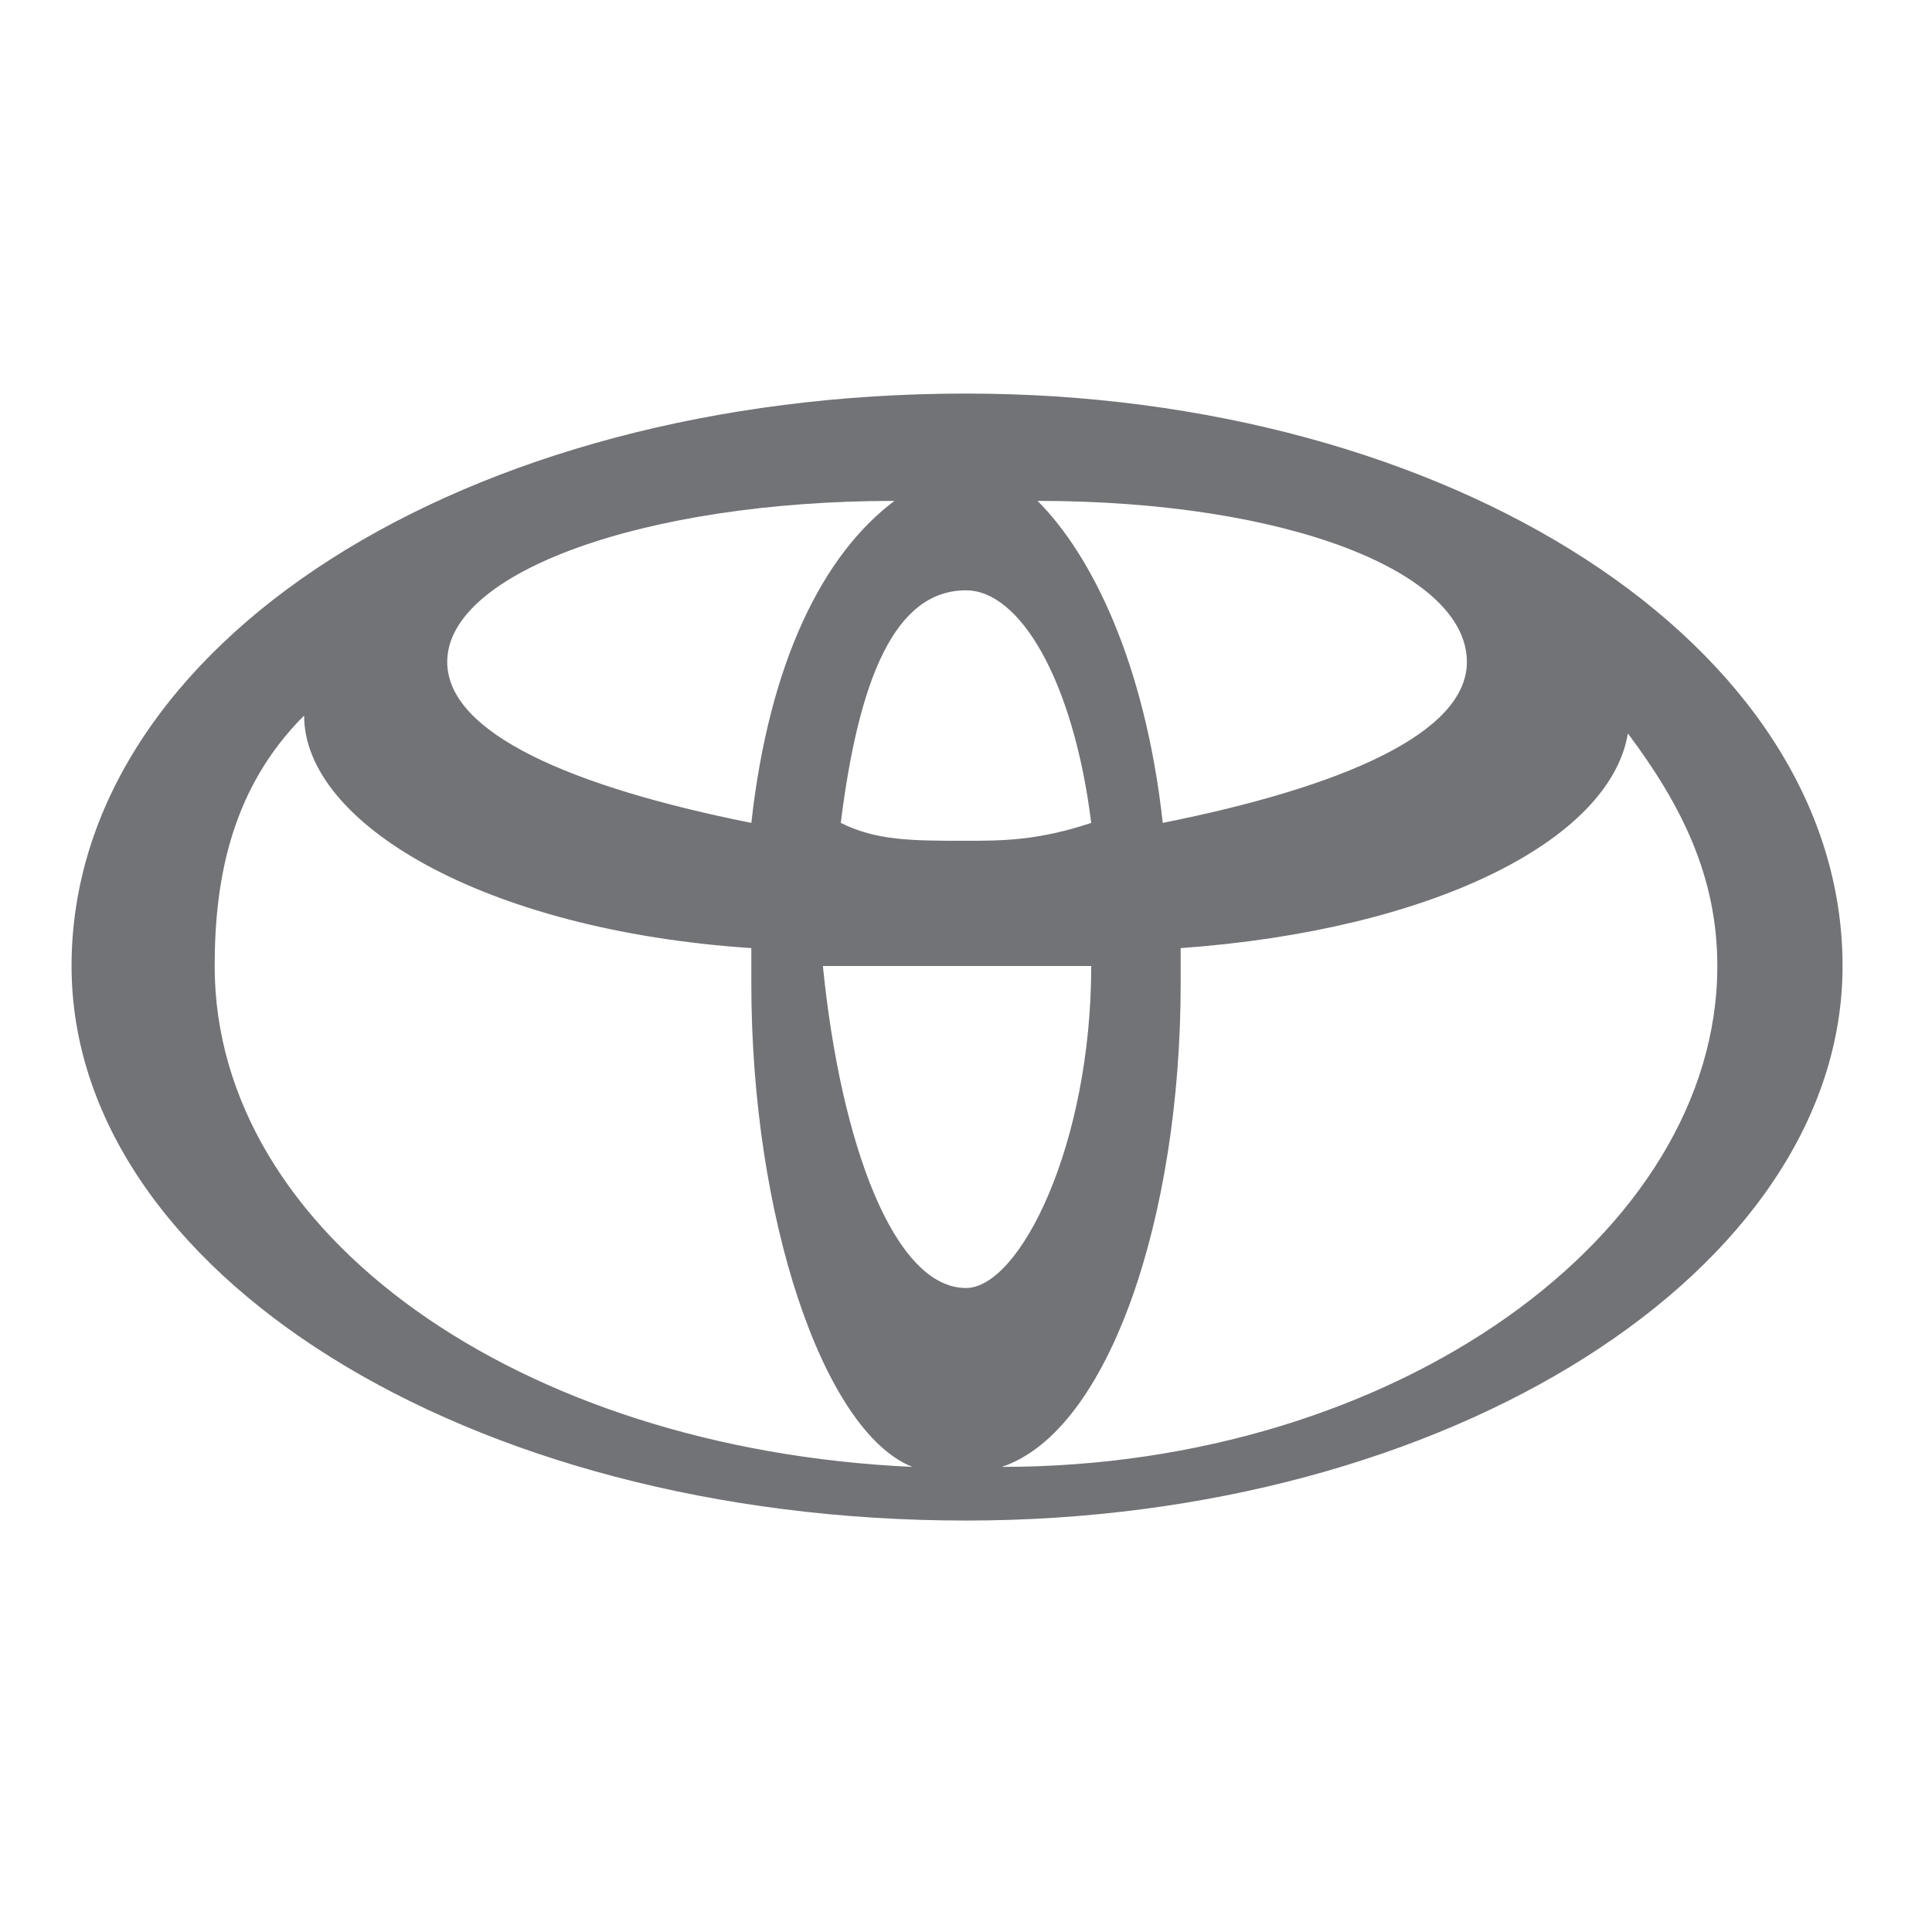 <?xml version="1.0" encoding="UTF-8"?>
<!DOCTYPE svg PUBLIC "-//W3C//DTD SVG 1.1//EN" "http://www.w3.org/Graphics/SVG/1.1/DTD/svg11.dtd">
<!-- Creator: CorelDRAW X8 -->
<svg xmlns="http://www.w3.org/2000/svg" xml:space="preserve" width="10.16mm" height="10.16mm" version="1.1" style="shape-rendering:geometricPrecision; text-rendering:geometricPrecision; image-rendering:optimizeQuality; fill-rule:evenodd; clip-rule:evenodd"
viewBox="0 0 108 108"
 xmlns:xlink="http://www.w3.org/1999/xlink">
 <defs>
  <style type="text/css">
   <![CDATA[
    .fil0 {fill:none}
    .fil1 {fill:#727376}
   ]]>
  </style>
 </defs>
 <g id="Layer_x0020_1">
  <rect class="fil0" width="108" height="108"/>
  <path class="fil1" d="M54 22c27,0 49,14 49,32 0,17 -22,31 -49,31 -28,0 -50,-14 -50,-31 0,-18 22,-32 50,-32zm0 4l0 0 0 0 0 0 0 0zm4 2c3,3 6,9 7,18 10,-2 17,-5 17,-9 0,-5 -10,-9 -24,-9zm8 25c0,1 0,1 0,2 0,13 -4,25 -10,27 22,0 40,-13 40,-28 0,-5 -2,-9 -5,-13 -1,6 -11,11 -25,12zm-15 29c-5,-2 -9,-14 -9,-27 0,-1 0,-1 0,-2 -15,-1 -25,-7 -25,-13 -4,4 -5,9 -5,14 0,15 17,27 39,28zm-9 -36c1,-9 4,-15 8,-18 -14,0 -25,4 -25,9 0,4 7,7 17,9zm12 -20l0 0 0 0 0 0zm0 7c3,0 6,5 7,13 -3,1 -5,1 -7,1 -3,0 -5,0 -7,-1 1,-8 3,-13 7,-13zm7 21c0,10 -4,18 -7,18 -4,0 -7,-8 -8,-18 3,0 5,0 8,0 2,0 5,0 7,0z"/>
 </g>
</svg>
